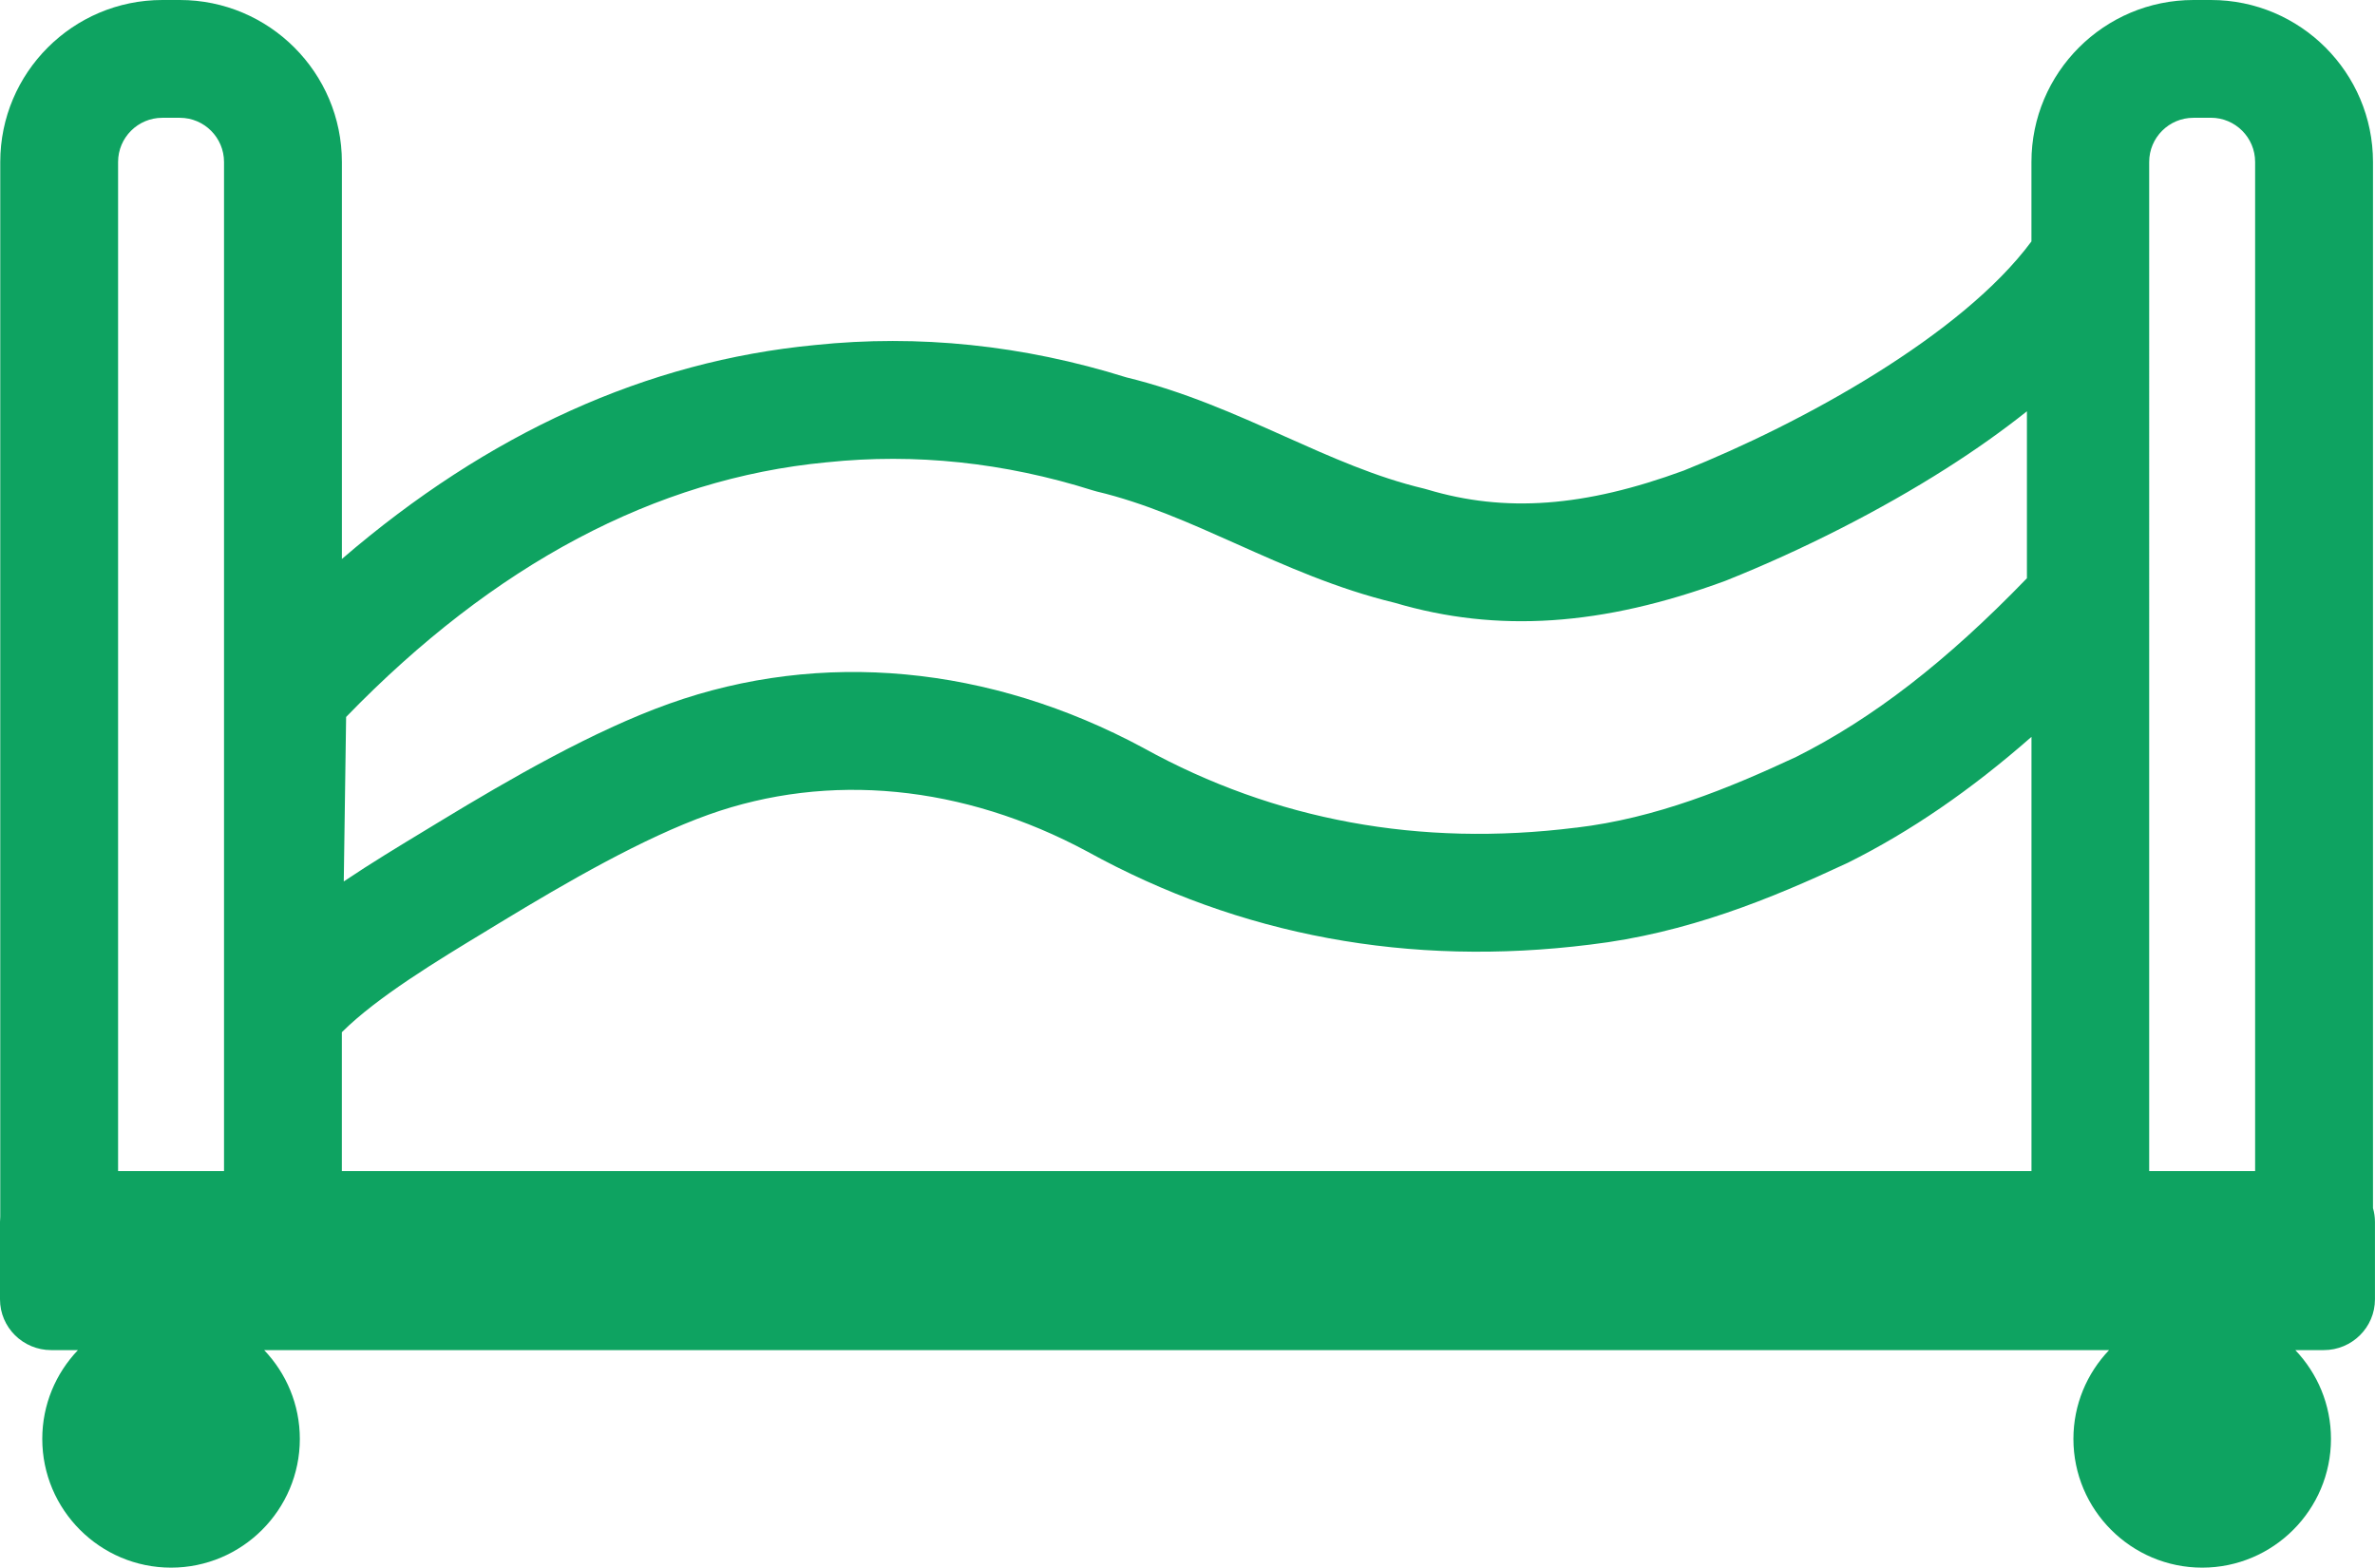 <?xml version="1.0" encoding="UTF-8"?><svg id="_レイヤー_2" xmlns="http://www.w3.org/2000/svg" viewBox="0 0 557.32 367.96"><defs><style>.cls-1{fill:#0ea361;}</style></defs><g id="_レイヤー_1-2"><path id="_電動寝台" class="cls-1" d="M556.85,283.57V38.02c0-20.97-17.06-38.02-38.02-38.02h-4.11c-20.97,0-38.02,17.06-38.02,38.02v18.65c-16.34,22.08-53.79,42.65-81.6,53.79-23.32,8.56-41.89,9.93-60.21,4.43-.25-.08-.51-.15-.77-.21-11.26-2.68-21.68-7.35-32.72-12.28-11.58-5.18-23.55-10.53-37.12-13.83-24.19-7.57-48.75-10.12-73.02-7.58-39.47,3.77-76.7,20.64-111.03,50.22V38.02C80.22,17.06,63.17,0,42.2,0h-4.11C17.12,0,.06,17.06,.06,38.02v247.56c-.04,.41-.06,.82-.06,1.24v18.17c0,6.58,5.38,11.92,12.02,11.92h6.27c-5.18,5.43-8.37,12.76-8.37,20.84,0,16.66,13.56,30.22,30.22,30.22s30.22-13.56,30.22-30.22c0-8.07-3.19-15.41-8.37-20.84H494.92c-5.18,5.43-8.37,12.76-8.37,20.84,0,16.66,13.56,30.22,30.22,30.22s30.22-13.56,30.22-30.22c0-8.07-3.19-15.41-8.37-20.84h6.67c6.64,0,12.02-5.34,12.02-11.92v-18.17c0-1.12-.17-2.21-.46-3.24Zm-42.14-255.93h4.11c5.72,0,10.37,4.65,10.37,10.37v236.87h-24.86V38.02c0-5.72,4.65-10.37,10.37-10.37ZM81.2,168.31c34.73-35.86,72.63-55.97,112.74-59.79,.05,0,.09,0,.14-.01,20.64-2.17,41.62,.04,62.34,6.59,.32,.1,.64,.19,.96,.27,11.26,2.68,21.69,7.35,32.73,12.28,11.61,5.19,23.61,10.56,37.22,13.85,24.03,7.11,48.67,5.47,77.51-5.15,.12-.04,.24-.09,.35-.14,17.85-7.14,36.12-16.45,51.46-26.21,6.97-4.43,13.3-8.93,18.99-13.46v39.19c-18.85,19.52-36.17,32.92-54.18,41.95-15.71,7.32-32.83,14.39-51.63,16.6h-.1c-36.5,4.57-70.58-1.7-101.28-18.64-.04-.02-.08-.04-.12-.07-36.11-19.44-75.65-23.13-111.34-10.38-17.74,6.34-37.18,17.55-53.86,27.68l-3.06,1.86c-6.34,3.84-13.01,7.87-19.4,12.17l.55-38.58Zm33.17,50.06l3.1-1.88c15.49-9.41,33.41-19.77,48.81-25.27,28.21-10.07,59.76-7,88.87,8.66,35.89,19.79,75.58,27.14,117.96,21.85,22.74-2.68,42.38-10.75,60.22-19.08,.11-.05,.23-.11,.34-.16,14.63-7.31,28.69-16.94,43.04-29.53v101.93H80.22v-32.6c8.26-8.24,22.46-16.84,34.15-23.91ZM38.09,27.65h4.11c5.72,0,10.37,4.65,10.37,10.37v236.87H27.71V38.02c0-5.72,4.65-10.37,10.37-10.37Z"/></g></svg>